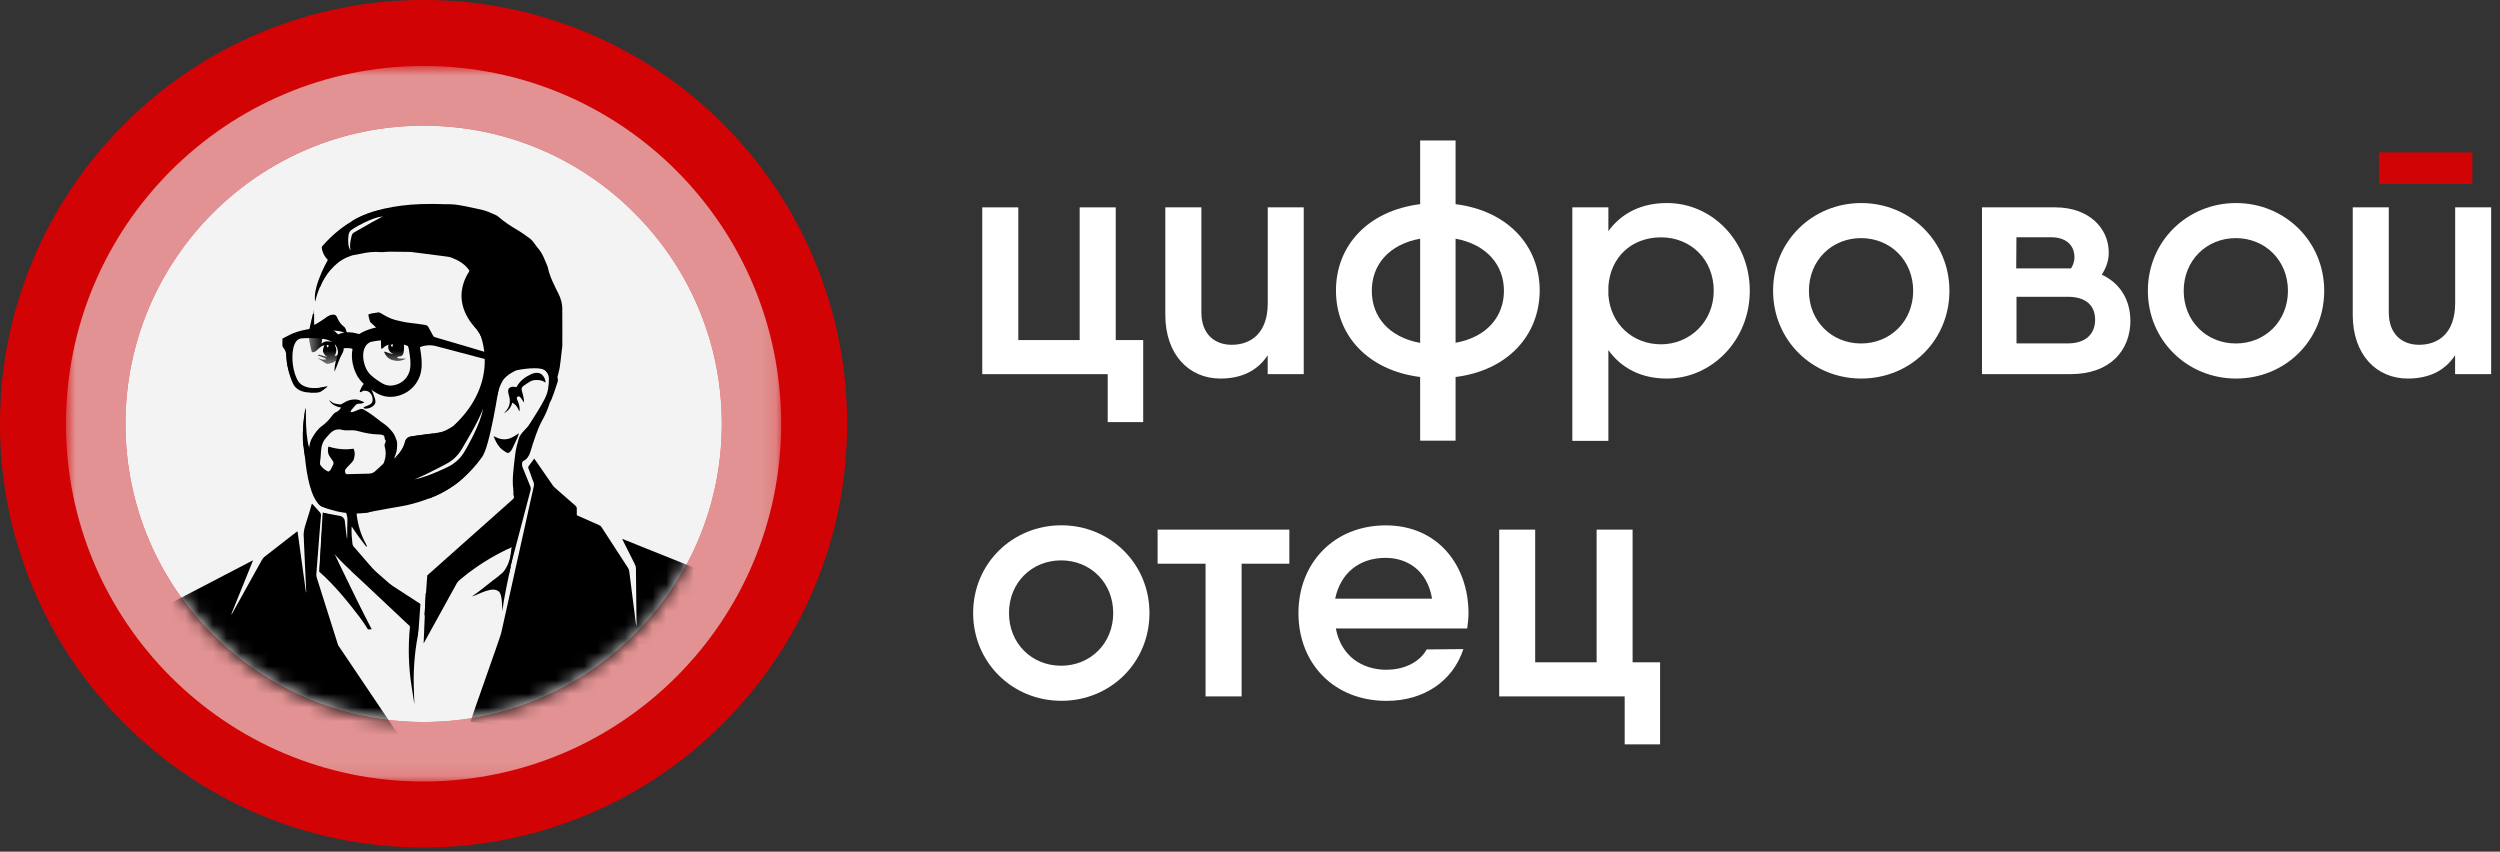 <?xml version="1.0" encoding="UTF-8"?> <svg xmlns="http://www.w3.org/2000/svg" width="182" height="62" viewBox="0 0 182 62" fill="none"><rect x="0" y="0" width="182" height="62" fill="#333333" stroke="none"/><g clip-path="url(#clip0_2022_104)"><path d="M83.225 24.757V30.729H80.642V27.239H71.508V15.096H74.132V24.757H78.6V15.096H81.225V24.757H83.225Z" fill="white"></path><path d="M94.912 15.096V27.239H92.288V25.861C91.513 27.046 90.312 27.558 88.838 27.558C86.574 27.558 84.836 25.831 84.836 22.923V15.096H87.46V22.741C87.46 24.316 88.413 25.101 89.669 25.101C91.047 25.101 92.293 24.275 92.293 22.067V15.096H94.917H94.912Z" fill="white"></path><path d="M105.966 27.446V32.081H103.387V27.446C99.578 26.965 97.258 24.412 97.258 21.155C97.258 17.897 99.563 15.344 103.387 14.863V10.228H105.966V14.863C109.775 15.344 112.09 17.897 112.09 21.155C112.075 24.412 109.77 26.965 105.966 27.446ZM103.387 24.964V17.376C101.123 17.791 99.867 19.265 99.867 21.17C99.867 23.075 101.123 24.549 103.387 24.964ZM109.487 21.17C109.487 19.28 108.215 17.791 105.966 17.376V24.954C108.215 24.554 109.487 23.064 109.487 21.175" fill="white"></path><path d="M127.384 21.17C127.384 24.757 124.638 27.558 121.341 27.558C119.451 27.558 118.017 26.783 117.09 25.486V32.097H114.466V15.096H117.09V16.824C118.017 15.552 119.451 14.782 121.341 14.782C124.638 14.767 127.384 17.558 127.384 21.17ZM124.76 21.17C124.76 18.906 123.103 17.279 120.925 17.279C118.747 17.279 117.227 18.754 117.09 20.856V21.489C117.242 23.571 118.843 25.066 120.925 25.066C123.007 25.066 124.76 23.424 124.76 21.175" fill="white"></path><path d="M129.081 21.17C129.081 17.553 131.953 14.782 135.499 14.782C139.045 14.782 141.918 17.558 141.918 21.17C141.918 24.782 139.076 27.558 135.499 27.558C131.923 27.558 129.081 24.756 129.081 21.17ZM139.279 21.17C139.279 18.961 137.622 17.335 135.484 17.335C133.346 17.335 131.69 18.961 131.69 21.17C131.69 23.379 133.346 25.005 135.484 25.005C137.622 25.005 139.279 23.379 139.279 21.17Z" fill="white"></path><path d="M155.094 23.333C155.094 25.471 153.66 27.239 150.717 27.239H144.289V15.096H149.628C152.029 15.096 153.518 16.57 153.518 18.394C153.518 18.971 153.326 19.514 153.007 19.995C154.359 20.618 155.089 21.859 155.089 23.333M146.786 19.539H150.773C150.925 19.291 151.021 19.027 151.021 18.738C151.021 17.786 150.317 17.264 149.324 17.274H146.796L146.781 19.539H146.786ZM152.526 23.277C152.526 22.214 151.821 21.606 150.54 21.606H146.801V25H150.54C151.811 25 152.526 24.336 152.526 23.272" fill="white"></path><path d="M156.365 21.17C156.365 17.553 159.238 14.782 162.784 14.782C166.33 14.782 169.202 17.558 169.202 21.17C169.202 24.782 166.36 27.558 162.784 27.558C159.207 27.558 156.365 24.756 156.365 21.17ZM166.563 21.17C166.563 18.961 164.906 17.335 162.769 17.335C160.631 17.335 158.974 18.961 158.974 21.17C158.974 23.379 160.631 25.005 162.769 25.005C164.906 25.005 166.563 23.379 166.563 21.17Z" fill="white"></path><path d="M181.355 15.096V27.239H178.731V25.861C177.956 27.046 176.755 27.558 175.281 27.558C173.017 27.558 171.279 25.831 171.279 22.923V15.096H173.903V22.741C173.903 24.316 174.855 25.101 176.112 25.101C177.49 25.101 178.736 24.275 178.736 22.067V15.096H181.36H181.355Z" fill="white"></path><path d="M70.845 44.63C70.845 41.013 73.717 38.242 77.263 38.242C80.809 38.242 83.681 41.018 83.681 44.63C83.681 48.242 80.84 51.018 77.263 51.018C73.687 51.018 70.845 48.216 70.845 44.63ZM81.042 44.63C81.042 42.421 79.386 40.795 77.248 40.795C75.11 40.795 73.454 42.421 73.454 44.63C73.454 46.838 75.11 48.465 77.248 48.465C79.386 48.465 81.042 46.838 81.042 44.63Z" fill="white"></path><path d="M93.864 41.038H90.389V50.698H87.765V41.038H84.274V38.556H90.389H93.864V41.038Z" fill="white"></path><path d="M100.986 48.753C102.324 48.753 103.413 48.12 103.859 47.279L106.533 47.254C105.774 49.584 103.661 51.023 100.946 51.023C97.08 51.023 94.527 48.277 94.527 44.635C94.527 40.992 97.106 38.247 100.89 38.247C104.674 38.247 106.908 41.159 106.908 44.665C106.908 45.025 106.853 45.425 106.812 45.754H97.248C97.633 47.74 99.112 48.763 100.986 48.763M104.254 43.581C103.909 41.509 102.43 40.612 100.875 40.612C98.899 40.612 97.577 41.772 97.202 43.581H104.254Z" fill="white"></path><path d="M120.854 48.216V54.189H118.276V50.698H109.142V38.556H111.761V48.216H116.234V38.556H118.853V48.216H120.854Z" fill="white"></path><path d="M179.987 11.094H173.184V13.384H179.987V11.094Z" fill="#D20304"></path><path d="M61.671 30.856C61.671 47.887 47.872 61.696 30.83 61.696C13.789 61.696 0 47.867 0 30.856C0 13.845 13.814 0 30.84 0C39.356 0 47.071 3.45 52.644 9.027C58.221 14.605 61.671 22.345 61.671 30.861" fill="#D20304"></path><mask id="mask0_2022_104" style="mask-type:luminance" maskUnits="userSpaceOnUse" x="4" y="4" width="53" height="53"><path d="M56.868 4.802H4.802V56.899H56.868V4.802Z" fill="white"></path></mask><g mask="url(#mask0_2022_104)"><path d="M56.868 30.856C56.868 45.237 45.207 56.894 30.83 56.894C16.454 56.894 4.802 45.233 4.802 30.856C4.802 16.479 16.464 4.802 30.84 4.802C38.029 4.802 44.543 7.715 49.249 12.432C53.956 17.153 56.868 23.652 56.868 30.856Z" fill="#E29292"></path></g><path d="M52.547 30.856C52.547 42.846 42.831 52.563 30.841 52.563C18.85 52.563 9.134 42.831 9.134 30.856C9.134 18.88 18.85 9.149 30.841 9.149C36.828 9.149 42.269 11.575 46.185 15.511C50.106 19.417 52.547 24.853 52.547 30.856Z" fill="#D20304"></path><path d="M52.547 30.856C52.547 42.846 42.831 52.563 30.841 52.563C18.85 52.563 9.134 42.831 9.134 30.856C9.134 18.88 18.85 9.149 30.841 9.149C36.828 9.149 42.269 11.575 46.185 15.511C50.106 19.417 52.547 24.853 52.547 30.856Z" fill="#F3F3F3"></path><mask id="mask1_2022_104" style="mask-type:luminance" maskUnits="userSpaceOnUse" x="9" y="9" width="44" height="44"><path d="M52.547 30.856C52.547 18.867 42.829 9.149 30.841 9.149C18.852 9.149 9.134 18.867 9.134 30.856C9.134 42.844 18.852 52.563 30.841 52.563C42.829 52.563 52.547 42.844 52.547 30.856Z" fill="white"></path></mask><g mask="url(#mask1_2022_104)"><path d="M25.932 26.276C25.988 26.595 26.124 26.899 26.266 27.188C26.393 27.436 26.53 27.69 26.737 27.872C26.98 28.085 27.295 28.191 27.604 28.287C27.913 28.379 28.232 28.465 28.551 28.424C28.789 28.394 29.017 28.297 29.24 28.201C29.351 28.151 29.463 28.105 29.559 28.029C29.66 27.958 29.741 27.862 29.817 27.766C29.969 27.588 30 27.396 30.081 27.178C30.172 26.935 30.212 26.712 30.202 26.454C30.187 26.074 30.253 25.658 30.238 25.278C30.233 25.076 30.223 24.868 30.182 24.67C30.157 24.544 30.111 24.417 30.03 24.321C29.934 24.204 29.792 24.139 29.645 24.093C29.427 24.027 29.199 24.002 28.971 23.992C28.171 23.956 27.36 24.083 26.636 24.422C26.469 24.503 26.302 24.599 26.18 24.741C26.079 24.863 26.064 24.964 26.043 25.111C26.018 25.304 25.937 25.481 25.917 25.673C25.891 25.871 25.896 26.079 25.932 26.276Z" fill="#F3F3F3"></path><path d="M24.625 25.086C24.559 24.853 24.301 24.741 24.073 24.655C23.794 24.549 23.526 24.432 23.247 24.326C23.009 24.235 22.766 24.149 22.512 24.139C22.264 24.128 22.021 24.189 21.788 24.27C21.555 24.346 21.322 24.453 21.165 24.635C21.003 24.817 20.937 25.066 20.892 25.304C20.876 25.395 20.866 25.486 20.856 25.582C21.109 26.428 21.292 27.294 21.489 28.161C21.509 28.181 21.53 28.201 21.555 28.216C21.722 28.333 21.95 28.303 22.153 28.323C22.285 28.338 22.411 28.369 22.543 28.379C22.898 28.404 23.252 28.257 23.602 28.313L23.733 28.181C23.804 27.999 23.89 27.821 23.987 27.654C24.088 27.391 24.22 27.137 24.372 26.894C24.407 26.788 24.498 26.677 24.498 26.565C24.498 26.231 24.584 25.998 24.691 25.684C24.747 25.521 24.666 25.258 24.62 25.091" fill="#F3F3F3"></path><path d="M40.942 22.528C40.937 22.122 40.836 21.732 40.648 21.363C40.339 20.744 40.015 20.137 39.878 19.448C39.878 19.433 39.868 19.417 39.863 19.407C39.66 18.921 39.493 18.419 39.128 18.024C39.052 17.943 38.997 17.847 38.931 17.756C38.819 17.599 38.703 17.452 38.546 17.34C38.272 17.148 38.004 16.945 37.715 16.773C37.218 16.479 36.727 16.17 36.291 15.785C36.236 15.735 36.165 15.689 36.099 15.659C35.739 15.496 35.385 15.334 34.995 15.253C34.615 15.177 34.235 15.081 33.855 15.01C33.531 14.949 33.201 14.889 32.877 14.873C32.502 14.853 32.127 14.878 31.753 14.893C31.489 14.904 31.226 14.919 30.967 14.939C30.567 14.97 30.162 15 29.762 15.04C29.341 15.086 28.926 15.147 28.505 15.197C28.232 15.233 27.953 15.248 27.68 15.299C27.234 15.38 26.813 15.542 26.413 15.77C26.124 15.932 25.836 16.094 25.552 16.256C25.253 16.428 24.939 16.575 24.686 16.819C24.534 16.971 24.397 17.133 24.235 17.274C24.037 17.447 23.911 17.675 23.774 17.887C23.733 17.953 23.713 18.044 23.708 18.12C23.693 18.323 23.718 18.516 23.789 18.708C23.84 18.855 23.911 18.982 24.037 19.058C23.916 19.346 23.804 19.63 23.673 19.909C23.566 20.137 23.44 20.354 23.323 20.577C23.298 20.623 23.277 20.674 23.267 20.724C23.257 20.76 23.247 20.795 23.242 20.831C23.262 20.851 23.282 20.871 23.303 20.891C23.343 20.78 23.384 20.674 23.434 20.567C23.622 20.172 23.87 19.807 24.179 19.493C24.336 19.331 24.488 19.169 24.65 19.017C24.716 18.956 24.797 18.906 24.873 18.86C25.127 18.723 25.4 18.637 25.684 18.581C25.876 18.541 26.069 18.521 26.256 18.475C26.737 18.364 27.224 18.308 27.72 18.354C27.766 18.354 27.806 18.354 27.852 18.354C28.029 18.343 28.212 18.323 28.389 18.323C28.835 18.323 29.285 18.333 29.731 18.338C29.802 18.338 29.878 18.338 29.949 18.348C30.435 18.409 30.922 18.47 31.408 18.531C31.778 18.576 32.148 18.627 32.517 18.678C32.634 18.693 32.751 18.708 32.857 18.749C33.389 18.956 33.875 19.235 34.179 19.716C34.057 20.127 33.926 20.517 33.819 20.917C33.743 21.221 33.662 21.53 33.764 21.849C33.769 21.869 33.764 21.899 33.764 21.92C33.789 22.442 33.941 22.913 34.285 23.313C34.316 23.343 34.336 23.384 34.361 23.419C34.579 23.769 34.797 24.123 35.02 24.468C35.111 24.61 35.202 24.757 35.309 24.888C35.476 25.086 35.562 25.324 35.638 25.562C35.653 25.608 35.653 25.663 35.658 25.724C35.587 25.704 35.542 25.694 35.496 25.679C34.995 25.527 34.493 25.375 33.986 25.228C33.212 25 32.441 24.772 31.666 24.549C31.585 24.524 31.55 24.483 31.514 24.412C31.413 24.22 31.312 24.027 31.2 23.835C31.15 23.748 31.079 23.672 30.967 23.657C30.608 23.607 30.248 23.546 29.883 23.51C29.503 23.47 29.134 23.384 28.769 23.293C28.384 23.191 28.044 22.989 27.705 22.791C27.644 22.756 27.588 22.735 27.517 22.745C27.371 22.776 27.219 22.786 27.072 22.816C26.991 22.832 26.915 22.862 26.818 22.887C26.869 23.065 26.92 23.227 26.97 23.389C26.97 23.404 26.996 23.414 27.011 23.429C27.173 23.576 27.33 23.728 27.487 23.88C27.533 23.926 27.573 23.977 27.624 24.032C27.421 24.078 27.244 24.164 27.041 24.159C26.976 24.159 26.91 24.194 26.849 24.215C26.793 24.235 26.742 24.27 26.687 24.285C26.545 24.326 26.423 24.392 26.322 24.493C26.251 24.564 26.175 24.584 26.084 24.574C25.977 24.564 25.866 24.559 25.77 24.524C25.593 24.458 25.415 24.468 25.238 24.498C25.096 24.524 24.954 24.554 24.807 24.584C24.671 24.346 24.443 24.204 24.255 24.017C24.443 24.032 24.63 24.047 24.807 24.088C24.969 24.123 25.137 24.174 25.268 24.301C25.243 24.179 25.203 24.068 25.167 23.956C25.137 23.875 25.086 23.819 25.02 23.764C24.843 23.637 24.716 23.465 24.62 23.272C24.59 23.206 24.549 23.146 24.524 23.075C24.468 22.943 24.367 22.892 24.235 22.908C24.164 22.913 24.088 22.923 24.022 22.948C23.895 22.999 23.789 23.075 23.678 23.161C23.455 23.323 23.212 23.46 22.979 23.607C22.948 23.627 22.908 23.627 22.867 23.637V22.842C22.837 22.852 22.806 22.862 22.776 22.872C22.695 23.237 22.614 23.591 22.533 23.946C22.335 23.987 22.133 24.022 21.93 24.073C21.712 24.134 21.489 24.194 21.282 24.285C21.038 24.397 20.8 24.529 20.562 24.65C20.562 24.762 20.557 24.873 20.557 24.98C20.557 25.015 20.557 25.182 20.562 25.207C20.562 25.207 20.562 25.207 20.562 25.212C20.603 25.263 20.633 25.319 20.669 25.37C20.709 25.435 20.75 25.491 20.775 25.562C20.81 25.674 20.866 25.805 20.876 25.932C20.886 26.018 20.886 26.114 20.886 26.205C20.886 26.216 20.886 26.226 20.886 26.236C20.907 26.474 20.942 26.707 21.023 26.935C21.084 27.097 21.13 27.269 21.195 27.431C21.282 27.654 21.383 27.867 21.479 28.085C21.515 28.161 21.57 28.201 21.651 28.227C21.889 28.298 22.128 28.369 22.361 28.445C22.584 28.515 22.806 28.531 23.034 28.526C23.206 28.526 23.358 28.48 23.495 28.374C23.591 28.298 23.693 28.237 23.794 28.166C23.814 28.151 23.83 28.13 23.845 28.115L23.825 28.095C23.769 28.13 23.718 28.176 23.663 28.206C23.607 28.237 23.551 28.277 23.495 28.288C23.217 28.333 22.938 28.379 22.659 28.404C22.421 28.424 22.193 28.369 21.991 28.237C21.783 28.105 21.601 27.948 21.52 27.7C21.428 27.436 21.292 27.188 21.241 26.92C21.109 26.205 21.069 25.491 21.307 24.787C21.363 24.615 21.454 24.498 21.611 24.422C21.788 24.336 21.976 24.285 22.173 24.291C22.35 24.291 22.533 24.311 22.71 24.311C23.095 24.321 23.465 24.387 23.82 24.534C23.951 24.589 24.083 24.66 24.189 24.757C24.296 24.853 24.372 24.985 24.453 25.106C24.605 25.339 24.645 25.587 24.569 25.856C24.473 26.2 24.361 26.545 24.351 26.91C24.351 26.96 24.351 27.016 24.351 27.067C24.483 26.773 24.584 26.484 24.696 26.195C24.752 26.053 24.823 25.912 24.898 25.775C24.974 25.638 25.03 25.501 25.02 25.344C25.02 25.263 25.01 25.182 25.005 25.086C25.279 25.081 25.547 24.959 25.81 25.152C25.744 25.375 25.785 25.593 25.81 25.805C25.831 25.957 25.856 26.114 25.896 26.261C25.952 26.494 26.033 26.717 26.114 26.94C26.236 27.269 26.373 27.578 26.611 27.842C26.378 27.989 26.307 28.237 26.195 28.46C26.185 28.485 26.2 28.52 26.206 28.551C26.236 28.546 26.271 28.546 26.297 28.531C26.363 28.505 26.428 28.45 26.494 28.445C26.682 28.434 26.849 28.48 26.97 28.637C27.067 28.759 27.117 28.9 27.128 29.052C27.143 29.23 27.077 29.372 26.92 29.453C26.798 29.518 26.661 29.569 26.535 29.62C26.494 29.635 26.459 29.655 26.474 29.701C26.484 29.721 26.525 29.746 26.55 29.746C26.773 29.762 26.97 29.706 27.148 29.569C27.32 29.437 27.371 29.27 27.31 29.068C27.229 28.804 27.138 28.541 27.006 28.298C26.991 28.272 26.986 28.242 26.965 28.191C27.011 28.216 27.036 28.222 27.052 28.237C27.178 28.343 27.33 28.399 27.487 28.439C27.7 28.49 27.913 28.531 28.131 28.571C28.181 28.581 28.237 28.571 28.288 28.556C28.536 28.48 28.779 28.399 29.022 28.323C29.225 28.262 29.402 28.151 29.569 28.024C29.665 27.953 29.747 27.857 29.812 27.756C29.929 27.573 30.03 27.381 30.086 27.168C30.218 26.656 30.329 26.15 30.359 25.623C30.359 25.577 30.364 25.521 30.39 25.481C30.537 25.218 30.739 25.015 31.038 24.934C31.084 24.919 31.145 24.924 31.195 24.934C31.342 24.969 31.484 25.015 31.631 25.05C32.097 25.162 32.573 25.253 33.034 25.38C33.885 25.613 34.736 25.866 35.582 26.109C35.602 26.114 35.628 26.129 35.653 26.14C35.653 26.205 35.643 26.266 35.638 26.327C35.628 26.459 35.613 26.59 35.602 26.717C35.582 26.985 35.511 27.239 35.395 27.487C35.238 27.821 35.076 28.156 34.929 28.49C34.67 29.078 34.412 29.665 34.068 30.212C33.981 30.344 33.88 30.461 33.759 30.557C33.526 30.744 33.282 30.932 33.07 31.145C32.928 31.291 32.781 31.372 32.578 31.403C31.991 31.494 31.403 31.57 30.815 31.641C30.501 31.677 30.192 31.727 29.878 31.793C29.665 31.834 29.524 31.975 29.473 32.193C29.361 32.629 29.123 32.989 28.825 33.318C28.794 33.348 28.764 33.379 28.713 33.348C28.713 33.333 28.703 33.323 28.708 33.318C28.708 33.297 28.718 33.282 28.728 33.262C28.88 32.963 28.916 32.639 28.911 32.31C28.911 32.234 28.905 32.153 28.88 32.082C28.809 31.874 28.733 31.666 28.602 31.489C28.399 31.226 28.166 30.993 27.887 30.805C27.842 30.775 27.796 30.744 27.756 30.714C27.528 30.542 27.305 30.359 27.072 30.192C26.884 30.055 26.682 29.939 26.484 29.817C26.393 29.762 26.297 29.756 26.206 29.787C26.089 29.827 25.977 29.873 25.866 29.924C25.76 29.969 25.658 30.025 25.517 29.99C25.542 29.934 25.552 29.883 25.582 29.843C25.674 29.731 25.77 29.62 25.866 29.513C25.942 29.427 26.028 29.387 26.15 29.387C26.276 29.387 26.408 29.377 26.525 29.28C26.428 29.24 26.337 29.204 26.251 29.169C26.19 29.144 26.124 29.113 26.059 29.103C25.643 29.027 25.273 29.154 24.929 29.382C24.878 29.417 24.833 29.448 24.772 29.442C24.508 29.417 24.174 29.387 23.992 29.113C24.007 29.215 24.007 29.215 24.042 29.26C24.23 29.488 24.539 29.64 24.838 29.665C24.736 29.822 24.63 29.934 24.503 29.985C24.372 30.04 24.275 30.126 24.194 30.243C23.977 30.542 23.723 30.81 23.419 31.028C23.12 31.246 22.918 31.555 22.73 31.869C22.619 32.056 22.553 32.259 22.528 32.472C22.528 32.512 22.512 32.548 22.502 32.588C22.447 32.528 22.411 32.462 22.386 32.396C22.295 32.168 22.254 31.925 22.244 31.681C22.229 31.276 22.234 30.866 22.234 30.456C22.234 30.212 22.244 29.969 22.249 29.726C22.224 29.787 22.209 29.848 22.198 29.909C22.183 30.025 22.183 30.142 22.163 30.258C22.087 30.79 22.036 31.322 22.047 31.854C22.047 32.122 22.052 32.391 22.148 32.644C22.158 32.669 22.163 32.7 22.168 32.73C22.244 33.237 22.32 33.748 22.406 34.255C22.467 34.635 22.528 35.015 22.654 35.38C22.685 35.471 22.715 35.567 22.73 35.658C22.801 36.038 22.984 36.367 23.191 36.687C23.217 36.727 23.252 36.773 23.293 36.793C23.48 36.874 23.647 36.99 23.86 37.016C24.002 37.031 24.139 37.056 24.275 37.077C24.387 37.092 24.498 37.087 24.61 37.112C24.792 37.148 24.974 37.203 25.177 37.254C25.228 37.431 25.304 37.629 25.294 37.852C25.273 38.262 25.278 38.677 25.278 39.093C25.278 39.123 25.279 39.154 25.273 39.184L25.243 39.194C25.177 39.103 25.096 39.017 25.04 38.92C24.757 38.429 24.458 38.186 24.179 37.684C24.108 37.558 24.027 37.482 23.89 37.446C23.764 37.411 23.637 37.36 23.5 37.315C23.49 37.38 23.485 37.431 23.48 37.477C23.465 37.71 23.47 37.695 23.455 37.928C23.389 39.067 23.323 40.207 23.257 41.352C23.257 41.438 23.257 41.509 23.318 41.58C23.642 41.98 24.083 42.092 24.402 42.492C24.448 42.163 24.509 42.406 24.747 42.233C24.741 42.208 24.721 41.98 24.711 41.955C24.514 41.438 24.316 40.922 24.118 40.4C24.103 40.364 24.098 40.329 24.083 40.283C24.341 40.293 24.584 40.303 24.828 40.319C24.863 40.319 24.904 40.354 24.929 40.385C25.035 40.511 25.131 40.648 25.233 40.775C25.273 40.825 25.324 40.876 25.375 40.916C26.763 41.879 28.146 42.836 29.534 43.799C29.828 44.002 30.121 44.209 30.42 44.417C30.42 44.457 30.415 44.488 30.405 44.523C30.309 44.928 30.207 45.334 30.111 45.744H30.283C30.304 45.663 30.324 45.587 30.344 45.506C30.359 45.45 30.38 45.395 30.405 45.344C30.461 45.212 30.517 45.086 30.572 44.954C30.684 44.685 30.79 44.412 30.901 44.143C30.927 44.088 30.962 44.032 31.003 43.986C31.195 43.753 31.388 43.52 31.585 43.292C31.818 43.024 32.036 42.745 32.284 42.492C32.735 42.031 33.206 41.585 33.667 41.134C34.341 40.476 35.015 39.817 35.694 39.159C35.755 39.098 35.831 39.047 35.907 39.012C36.378 38.784 36.854 38.561 37.33 38.333C37.365 38.318 37.401 38.303 37.452 38.282C37.294 39.483 37.137 40.668 36.98 41.849C36.986 41.849 36.996 41.849 37.001 41.849C37.016 41.803 37.031 41.757 37.041 41.712C37.568 39.701 38.1 37.69 38.627 35.678C38.652 35.587 38.647 35.511 38.612 35.425C38.424 34.964 38.247 34.503 38.054 34.047C37.999 33.921 37.994 33.794 38.019 33.662C38.029 33.612 38.044 33.586 38.09 33.566C38.373 33.429 38.52 33.191 38.612 32.897C38.738 32.482 38.86 32.072 39.012 31.666C39.138 31.322 39.265 30.977 39.447 30.653C39.681 30.238 39.878 29.802 40.015 29.346C40.025 29.321 40.04 29.296 40.05 29.27C40.081 29.215 40.111 29.164 40.136 29.103C40.202 28.941 40.263 28.779 40.324 28.612C40.415 28.348 40.506 28.09 40.587 27.826C40.618 27.725 40.638 27.619 40.587 27.512C40.572 27.482 40.587 27.426 40.597 27.386C40.648 27.158 40.724 26.935 40.754 26.707C40.815 26.302 40.851 25.896 40.901 25.491C40.911 25.385 40.937 25.278 40.937 25.172C40.937 24.285 40.947 23.404 40.932 22.517M30.03 26.955C29.99 27.072 29.944 27.193 29.904 27.31C29.777 27.664 29.513 27.902 29.22 28.1C29.007 28.242 28.748 28.318 28.49 28.328C28.217 28.338 27.933 28.338 27.664 28.293C27.406 28.247 27.148 28.151 26.976 27.923C26.879 27.801 26.788 27.674 26.687 27.558C26.383 27.229 26.251 26.818 26.17 26.393C26.14 26.216 26.14 26.028 26.13 25.841C26.124 25.734 26.119 25.628 26.124 25.521C26.124 25.243 26.241 25.005 26.418 24.792C26.469 24.731 26.54 24.681 26.616 24.65C27.006 24.483 27.406 24.356 27.837 24.326C28.06 24.311 28.282 24.301 28.505 24.291C28.505 24.291 28.505 24.296 28.505 24.301C28.647 24.301 28.789 24.301 28.926 24.301C28.987 24.301 29.052 24.316 29.108 24.341C29.372 24.483 29.625 24.635 29.838 24.843C29.883 24.883 29.924 24.939 29.939 25C30.02 25.268 30.116 25.537 30.137 25.82C30.167 26.205 30.167 26.585 30.035 26.955M30.952 24.326C30.917 24.316 30.886 24.306 30.851 24.296C30.851 24.291 30.851 24.285 30.856 24.28C30.891 24.291 30.927 24.301 30.957 24.306C30.957 24.316 30.962 24.321 30.962 24.321L30.952 24.326ZM25.37 34.518C25.294 34.518 25.197 34.554 25.152 34.447C25.106 34.346 25.096 34.235 25.167 34.144C25.238 34.047 25.329 33.961 25.41 33.875C25.512 33.758 25.638 33.657 25.714 33.526C25.78 33.419 25.795 33.277 25.815 33.151C25.841 32.989 25.81 32.831 25.739 32.664C25.127 32.755 24.519 32.705 23.931 32.512C23.911 32.538 23.89 32.553 23.89 32.568C23.86 32.781 23.855 32.994 23.977 33.186C24.058 33.313 24.144 33.434 24.23 33.561C24.291 33.642 24.296 33.733 24.255 33.824C24.204 33.941 24.144 34.052 24.088 34.164C24.073 34.194 24.052 34.219 24.027 34.245C23.941 34.341 23.921 34.346 23.804 34.285C23.617 34.189 23.46 34.047 23.338 33.875C23.293 33.809 23.293 33.743 23.298 33.667C23.328 33.384 23.364 33.1 23.374 32.811C23.394 32.436 23.516 32.112 23.769 31.834C23.855 31.742 23.936 31.646 24.027 31.555C24.275 31.297 24.564 31.2 24.924 31.297C25.081 31.337 25.253 31.337 25.415 31.327C25.658 31.312 25.891 31.327 26.119 31.398C26.489 31.504 27.077 31.621 27.457 31.621C28.217 31.631 27.887 31.864 28.06 32.041C28.146 32.127 27.958 32.335 27.994 32.457C28.11 32.857 28.11 33.252 27.958 33.642C27.943 33.688 27.923 33.738 27.892 33.769C27.69 33.961 27.487 34.159 27.269 34.341C27.143 34.447 26.981 34.478 26.818 34.483C26.332 34.498 25.846 34.508 25.36 34.518M39.959 28.328C39.944 28.546 39.868 28.748 39.751 28.931C39.422 29.432 39.184 29.985 38.9 30.511C38.845 30.618 38.779 30.719 38.682 30.795C38.586 30.876 38.495 30.967 38.414 31.064C38.247 31.271 38.034 31.438 37.892 31.671C37.852 31.742 37.801 31.813 37.781 31.889C37.674 32.259 37.563 32.624 37.517 33.009C37.462 33.475 37.396 33.946 37.36 34.412C37.33 34.807 37.31 35.207 37.365 35.608C37.381 35.719 37.376 35.83 37.376 35.942C37.376 35.982 37.37 36.028 37.386 36.058C37.452 36.17 37.406 36.276 37.365 36.377C37.269 36.611 37.173 36.844 37.062 37.072C36.92 37.36 36.707 37.608 36.499 37.852C36.464 37.897 36.408 37.928 36.362 37.958C35.729 38.394 35.096 38.829 34.468 39.265C34.412 39.306 34.356 39.346 34.311 39.397C33.657 40.101 32.999 40.81 32.345 41.514C32.264 41.6 32.193 41.691 32.133 41.788C31.666 42.492 31.205 43.201 30.739 43.91C30.719 43.941 30.704 43.966 30.679 44.002C30.643 43.981 30.608 43.966 30.577 43.946C29.671 43.358 28.764 42.776 27.862 42.188C27.811 42.153 27.761 42.112 27.72 42.066C27.538 41.864 27.36 41.656 27.183 41.448C26.702 40.891 26.226 40.339 25.744 39.787C25.689 39.726 25.669 39.665 25.658 39.579C25.623 39.224 25.582 38.875 25.593 38.515C25.593 38.465 25.598 38.409 25.603 38.328C25.785 38.596 25.947 38.844 26.124 39.088C26.297 39.326 26.484 39.559 26.682 39.822C26.692 39.761 26.707 39.731 26.697 39.711C26.682 39.67 26.661 39.63 26.636 39.594C26.271 38.931 26.053 38.216 25.967 37.467C25.962 37.421 25.967 37.37 25.967 37.31C26.079 37.315 26.18 37.325 26.287 37.33C26.398 37.33 26.509 37.34 26.621 37.325C27.239 37.213 27.852 37.097 28.47 36.985C28.84 36.919 29.209 36.869 29.574 36.788C30.826 36.509 32.046 36.033 33.105 35.298C33.86 34.777 34.311 34.189 34.807 33.429C34.995 33.151 35.076 32.842 35.177 32.533C35.329 32.062 35.476 31.59 35.633 31.119C35.709 30.891 35.81 30.663 35.871 30.43C35.927 30.223 35.957 30.005 35.993 29.792C36.058 29.402 36.124 29.017 36.18 28.627C36.195 28.515 36.18 28.394 36.165 28.282C36.155 28.216 36.19 28.181 36.215 28.14C36.433 27.801 36.656 27.462 36.874 27.122C36.94 27.016 37.006 26.904 37.066 26.798C37.148 26.656 37.229 26.621 37.391 26.661C37.497 26.692 37.603 26.722 37.72 26.753C37.745 26.732 37.771 26.707 37.796 26.682C37.806 26.682 37.816 26.687 37.821 26.692C37.907 26.834 37.953 26.854 38.12 26.823C38.145 26.823 38.166 26.813 38.191 26.813C38.394 26.793 38.586 26.687 38.804 26.727C39.002 26.763 39.209 26.768 39.412 26.783C39.442 26.783 39.483 26.793 39.508 26.813C39.761 27.006 39.959 27.229 39.959 27.573C39.959 27.826 39.954 28.08 39.934 28.328" fill="black"></path><path d="M34.25 52.563C34.331 52.198 36.418 46.408 36.489 46.078C36.955 43.986 37.416 41.894 37.882 39.802C38.211 38.328 38.535 36.854 38.865 35.374C38.885 35.278 38.88 35.187 38.839 35.096C38.672 34.706 38.642 34.513 38.48 34.128C38.444 34.047 38.444 33.986 38.5 33.916C38.632 33.748 38.753 33.576 38.89 33.389C38.93 33.444 38.961 33.485 38.991 33.525C39.452 34.194 39.782 34.665 40.242 35.334C40.288 35.4 40.339 35.456 40.394 35.506C40.891 35.942 41.387 36.377 41.889 36.813C41.96 36.874 41.995 36.94 41.99 37.036C41.985 37.193 41.99 37.345 41.99 37.507C42.046 37.532 42.092 37.558 42.142 37.578C42.633 37.796 43.13 38.014 43.621 38.232C43.697 38.262 43.748 38.307 43.794 38.379C44.437 39.371 45.08 40.359 45.724 41.352C45.774 41.428 45.8 41.509 45.81 41.595C45.967 42.852 46.129 44.103 46.286 45.354C46.296 45.425 46.311 45.496 46.337 45.567C46.337 45.471 46.337 45.374 46.337 45.278C46.321 43.986 46.306 42.689 46.296 41.398C46.296 41.276 46.266 41.17 46.21 41.063C45.926 40.501 45.643 39.934 45.359 39.366C45.344 39.331 45.328 39.295 45.298 39.23C48.044 40.334 50.764 41.423 53.479 42.512C53.667 44.123 53.849 45.729 54.037 47.35C53.986 47.35 53.94 47.35 53.895 47.35C53.363 47.315 52.826 47.279 52.294 47.249C51.782 47.213 51.276 47.183 50.764 47.147C50.085 47.102 49.407 47.056 48.728 47.016C48.211 46.98 47.699 46.95 47.183 46.914C46.995 46.904 46.803 46.889 46.615 46.879C46.58 46.879 46.539 46.879 46.478 46.879C46.509 47.112 46.534 47.335 46.565 47.583C45.511 47.502 45.567 51.099 44.518 51.013C43.469 50.926 42.796 51.965 41.737 51.879C41.712 51.96 37.963 57.532 38.92 53.064C37.618 52.993 35.562 52.629 34.245 52.558" fill="black"></path><path d="M9.508 47.031C9.625 46.803 9.726 46.605 9.828 46.408C10.071 45.932 10.319 45.455 10.557 44.979C10.603 44.893 10.658 44.832 10.745 44.787C12.001 44.133 13.252 43.48 14.508 42.826C15.749 42.178 16.991 41.535 18.232 40.886C18.282 40.861 18.333 40.835 18.424 40.79C17.887 42.117 17.366 43.414 16.839 44.711C16.844 44.711 16.854 44.716 16.859 44.721C16.879 44.691 16.899 44.66 16.92 44.63C17.634 43.348 18.348 42.066 19.058 40.78C19.118 40.673 19.189 40.582 19.291 40.506C20.05 39.919 20.805 39.331 21.56 38.743C21.585 38.723 21.616 38.708 21.661 38.677C21.869 40.172 22.072 41.646 22.274 43.12C22.279 43.12 22.284 43.12 22.294 43.12C22.294 43.095 22.3 43.075 22.294 43.049C22.259 42.345 22.229 41.641 22.193 40.937C22.168 40.4 22.142 39.858 22.122 39.321C22.122 39.285 22.122 39.25 22.122 39.219C22.077 38.905 22.122 38.606 22.208 38.303C22.381 37.71 22.517 37.36 22.674 36.763C22.68 36.732 22.69 36.707 22.705 36.666C22.735 36.692 22.761 36.707 22.781 36.732C22.953 36.925 23.12 37.117 23.297 37.31C23.353 37.37 23.373 37.436 23.369 37.517C23.323 38.069 23.293 38.373 23.252 38.926C23.206 39.493 23.161 40.06 23.12 40.628C23.09 41.018 23.059 41.413 23.029 41.808C23.029 41.884 23.029 41.965 23.054 42.036C23.571 43.682 24.098 45.324 24.615 46.97C24.635 47.036 36.276 64.123 31.631 57.77C31.144 57.735 27.365 53.93 26.874 53.895C26.884 53.971 22.072 56.94 22.082 57.031C19.523 56.94 16.55 52.659 13.976 52.568C14.159 52.239 11.884 49.087 12.072 48.753C9.853 49.077 11.717 46.712 9.503 47.041" fill="black"></path><path d="M38.12 29.27C38.059 29.179 37.998 29.083 37.937 28.992C37.912 28.956 37.882 28.926 37.851 28.895C37.801 28.85 37.725 28.845 37.679 28.88C37.628 28.921 37.613 28.977 37.633 29.037C37.674 29.144 37.715 29.245 37.75 29.351C37.806 29.514 37.841 29.681 37.826 29.853C37.826 29.873 37.826 29.893 37.816 29.909C37.816 29.914 37.806 29.919 37.791 29.934C37.699 29.671 37.557 29.448 37.289 29.316C37.213 29.655 37.016 29.883 36.747 30.055C36.737 30.05 36.732 30.04 36.722 30.035C36.747 30.01 36.772 29.99 36.793 29.964C37.112 29.625 37.188 29.235 37.051 28.794C37.026 28.708 37 28.617 36.995 28.526C36.97 28.298 37.107 28.156 37.34 28.156C37.421 28.156 37.502 28.171 37.588 28.181C37.598 28.166 37.613 28.156 37.623 28.141C37.856 27.725 38.216 27.452 38.636 27.254C38.783 27.188 38.935 27.138 39.097 27.143C39.153 27.143 39.214 27.153 39.27 27.168C39.518 27.249 39.726 27.573 39.711 27.857C39.508 27.695 39.28 27.659 39.037 27.665C38.88 27.665 38.723 27.695 38.591 27.776C38.424 27.877 38.262 27.984 38.105 28.095C37.988 28.176 37.943 28.293 37.988 28.439C38.039 28.622 38.089 28.804 38.125 28.992C38.145 29.083 38.145 29.179 38.155 29.275C38.145 29.275 38.135 29.275 38.125 29.28" fill="black"></path><path d="M37.786 31.535C37.74 31.666 37.705 31.788 37.654 31.904C37.532 32.168 37.406 32.431 37.279 32.695C37.249 32.761 37.198 32.816 37.152 32.872C37.051 32.983 36.965 33.009 36.843 32.928C36.686 32.826 36.524 32.72 36.398 32.583C36.18 32.345 36.048 32.051 35.932 31.747C36.058 31.803 36.17 31.869 36.291 31.91C36.656 32.036 37.011 31.996 37.345 31.808C37.492 31.727 37.634 31.631 37.791 31.535" fill="black"></path><path d="M20.82 25.562C20.82 26.297 20.967 27.031 21.236 27.71C21.302 27.872 21.372 28.029 21.484 28.161C21.656 28.363 21.915 28.48 22.173 28.536C22.436 28.586 22.705 28.581 22.968 28.566C23.014 28.566 23.059 28.566 23.105 28.551C23.181 28.531 23.247 28.49 23.318 28.455C23.454 28.389 23.627 28.333 23.682 28.186C23.242 28.328 22.755 28.343 22.305 28.237C22.148 28.201 21.995 28.146 21.859 28.059C21.514 27.831 21.347 27.416 21.205 27.031" fill="black"></path><path d="M23.677 28.277C23.606 28.328 23.535 28.379 23.465 28.434C23.419 28.47 23.373 28.5 23.323 28.526C23.237 28.566 23.145 28.571 23.049 28.576C22.912 28.581 22.781 28.581 22.644 28.576C22.588 28.576 22.512 28.551 22.512 28.495C22.512 28.46 22.548 28.429 22.583 28.414C22.771 28.313 22.983 28.282 23.191 28.252C23.378 28.227 23.627 28.125 23.804 28.14C23.784 28.201 23.728 28.247 23.672 28.282" fill="black"></path><path d="M24.037 18.627C24.037 18.627 22.725 20.755 22.943 21.98C22.943 21.98 23.45 19.215 25.678 18.586" fill="black"></path><path d="M24.032 19.063C24.032 19.063 23.45 18.657 23.424 17.974C23.424 17.974 25.177 15.704 27.887 15.263" fill="black"></path><path d="M34.371 19.483C34.371 19.483 32.411 21.59 34.736 24.017C34.736 24.017 35.952 25.653 35.769 26.646L37.603 22.756L36.337 20.02" fill="black"></path><path d="M31.646 31.555C31.646 31.555 33.556 31.509 34.934 28.51V31.2L31.904 33.596" fill="black"></path><path d="M22.087 31.048C22.087 31.048 22.052 36.393 23.546 36.92L22.087 31.048Z" fill="black"></path><path d="M23.303 36.808C23.303 36.808 25.081 37.73 27.122 37.239L23.303 36.808Z" fill="black"></path><path d="M36.352 27.953C36.352 27.953 35.653 32.685 35.06 33.313C35.06 33.313 33.637 35.481 31.175 36.312" fill="black"></path><path d="M28.53 33.49C28.53 33.49 29.331 32.943 29.513 32.122C29.554 31.935 29.721 31.793 29.913 31.768L31.56 31.56" fill="black"></path><path d="M22.269 29.625C22.269 29.625 22.193 32.32 22.649 32.882L22.193 33.176C22.193 33.176 21.823 31.535 22.274 29.625" fill="black"></path><path d="M34.934 24.306C34.934 24.306 36.509 27.72 33.049 30.972L33.84 31.403L36.352 26.545L36.494 24.301H34.929L34.934 24.306Z" fill="black"></path><path d="M23.779 28.161C23.364 28.308 22.928 28.445 22.457 28.414C22.224 28.394 21.991 28.333 21.778 28.206C21.672 28.146 21.575 28.059 21.494 27.963C21.454 27.913 21.418 27.862 21.388 27.811C21.358 27.761 21.327 27.71 21.302 27.659C21.079 27.244 20.968 26.788 20.912 26.332C20.886 26.104 20.881 25.871 20.902 25.633C20.922 25.4 20.962 25.162 21.054 24.929C21.145 24.701 21.307 24.458 21.565 24.326C21.692 24.26 21.839 24.235 21.965 24.225C22.077 24.225 22.193 24.215 22.305 24.22C22.533 24.22 22.756 24.235 22.984 24.255C23.212 24.28 23.429 24.306 23.663 24.361C23.89 24.417 24.118 24.508 24.316 24.655C24.514 24.802 24.671 25.01 24.741 25.243C24.812 25.481 24.792 25.724 24.731 25.942C24.671 26.165 24.579 26.363 24.483 26.565C24.534 26.352 24.595 26.135 24.615 25.922C24.64 25.709 24.625 25.496 24.544 25.314C24.387 24.939 23.992 24.752 23.592 24.681C23.176 24.625 22.735 24.6 22.31 24.615C22.203 24.615 22.097 24.62 21.986 24.63C21.895 24.635 21.819 24.655 21.748 24.691C21.611 24.762 21.504 24.909 21.433 25.086C21.292 25.446 21.271 25.881 21.297 26.297C21.327 26.717 21.418 27.138 21.585 27.517C21.626 27.609 21.677 27.71 21.727 27.781C21.783 27.857 21.849 27.923 21.925 27.984C22.082 28.1 22.279 28.176 22.482 28.217C22.898 28.298 23.338 28.222 23.779 28.166" fill="black"></path><path d="M26.626 24.61C26.762 24.519 26.924 24.483 27.087 24.453C27.867 24.306 28.784 24.301 29.554 24.514C30.121 24.671 30.172 25.339 30.243 25.841C30.308 26.292 30.329 26.808 30.177 27.239C29.944 27.887 29.397 28.338 28.718 28.455C28.277 28.531 27.902 28.439 27.527 28.206C27.183 27.989 26.773 27.71 26.519 27.391C26.337 27.158 26.21 26.879 26.129 26.59C25.972 26.033 25.967 25.354 26.342 24.878C26.423 24.772 26.519 24.686 26.631 24.61H26.626Z" stroke="black" stroke-width="0.82" stroke-miterlimit="10"></path><path d="M26.14 24.822C26.656 24.412 27.33 24.245 27.983 24.144" stroke="black" stroke-width="0.82" stroke-miterlimit="10"></path><path d="M26.306 24.797C26.048 24.726 25.683 24.6 25.42 24.6C25.187 24.6 24.939 24.615 24.741 24.747" stroke="black" stroke-width="0.82" stroke-miterlimit="10"></path><path d="M24.852 24.954C25.02 24.934 25.192 24.929 25.359 24.934C25.486 24.934 25.612 24.949 25.729 24.99C25.83 25.025 25.916 25.086 26.008 25.142" stroke="black" stroke-width="0.82" stroke-miterlimit="10"></path><path d="M30.527 25.289C30.907 25.127 31.337 25.091 31.737 25.197L35.511 26.195L35.415 25.937L30.962 24.681L30.385 25.045" fill="black"></path><path d="M30.562 44.427C27.406 43.92 24.235 40.217 24.235 40.217L24.64 39.701L25.294 39.797" fill="black"></path><path d="M30.689 44.002C30.689 44.002 34.159 37.847 37.482 37.381L30.689 44.002Z" fill="black"></path><path d="M35.161 29.757C35.05 30.385 34.797 30.977 34.523 31.55C34.386 31.839 34.239 32.117 34.087 32.396C34.011 32.538 33.93 32.675 33.854 32.811C33.773 32.948 33.682 33.095 33.581 33.222C33.368 33.48 33.115 33.698 32.831 33.87C32.684 33.956 32.542 34.022 32.401 34.088C32.259 34.159 32.112 34.225 31.965 34.285C31.382 34.539 30.79 34.777 30.166 34.903C30.754 34.67 31.311 34.377 31.874 34.093L32.294 33.875C32.436 33.799 32.573 33.728 32.699 33.652C32.953 33.49 33.181 33.292 33.368 33.054C33.464 32.938 33.545 32.816 33.627 32.68L33.865 32.274C34.027 32.006 34.179 31.732 34.336 31.459C34.64 30.907 34.944 30.359 35.161 29.762" fill="#F3F3F3"></path><path d="M37.193 41.246L37.092 41.342C36.666 41.656 36.246 41.975 35.83 42.294C35.435 42.598 34.979 42.993 34.351 43.429C34.853 43.287 35.846 42.634 36.327 43.075C36.57 43.297 36.545 44.143 36.57 44.488C36.671 43.611 36.995 42.102 37.188 41.241" fill="black"></path><path d="M25.531 18.242C25.425 18.11 25.379 17.933 25.359 17.766C25.339 17.594 25.344 17.421 25.359 17.254L25.374 17.128L25.384 17.062C25.39 17.036 25.4 17.011 25.405 16.986C25.44 16.89 25.506 16.798 25.592 16.733C25.638 16.697 25.668 16.682 25.704 16.657L25.81 16.591L26.023 16.464C26.311 16.302 26.61 16.15 26.919 16.023C27.228 15.897 27.547 15.79 27.882 15.745C27.588 15.902 27.299 16.059 27.016 16.216L26.165 16.702L25.952 16.824L25.749 16.94C25.698 16.971 25.658 17.016 25.633 17.072C25.628 17.087 25.622 17.097 25.617 17.112L25.602 17.168L25.572 17.285C25.536 17.442 25.501 17.599 25.491 17.756C25.476 17.913 25.481 18.075 25.531 18.237" fill="#F3F3F3"></path><path d="M25.552 16.15C25.552 16.15 27.477 14.625 32.391 14.873L25.552 16.15Z" fill="black"></path><path d="M29.447 44.123C29.447 44.123 30.308 44.503 30.192 45.268C30.187 45.309 30.177 45.344 30.167 45.385C29.939 46.23 30.688 44.28 30.688 44.28L29.549 43.809" fill="black"></path><path d="M36.352 27.857C36.352 27.857 37.598 26.413 39.209 26.768C40.258 26.996 38.181 25.567 38.181 25.567H36.94L36.494 26.884" fill="black"></path><path d="M37.603 26.955C37.603 26.955 39.458 26.555 39.802 27.072C40.147 27.588 39.913 25.896 39.913 25.896L37.73 25.147" fill="black"></path><path d="M39.974 27.477C39.989 28.84 39.523 29.3 38.485 30.982L38.667 31.281L40.055 29.052L40.43 27.32" fill="black"></path><path d="M36.215 28.834C36.215 28.834 36.332 27.766 36.97 27.315L36.357 27.117L36.038 27.75" fill="black"></path><path d="M26.221 44.984C26.423 45.253 26.616 45.532 26.788 45.82C26.879 45.815 26.97 45.81 27.062 45.815C25.729 43.277 23.455 38.434 23.455 38.434L23.267 41.383C23.247 41.453 23.237 41.529 23.232 41.605C23.242 41.616 23.252 41.626 23.262 41.636C24.377 42.629 25.324 43.799 26.226 44.984" fill="black"></path><path d="M37.927 35.8L33.763 39.994L37.785 37.897" fill="black"></path><path d="M23.505 37.325L24.762 37.563C24.944 37.598 25.081 37.745 25.101 37.928L25.314 39.701" fill="black"></path><path d="M32.305 42.497L30.562 45.597L30.547 45.658C30.218 47.102 30.076 48.576 30.126 50.055L30.167 51.281L29.964 49.974C29.736 48.525 29.701 47.056 29.848 45.597L25.521 41.524L30.435 44.427L32.3 42.497H32.305Z" fill="black"></path><path d="M30.435 46.403L30.84 40.689L35.602 37.381L34.234 43.389" fill="#F3F3F3"></path><path d="M33.054 42.583C34.361 41.393 35.835 40.45 37.436 39.756L37.811 35.922L31.104 41.889L30.896 44.822C31.534 43.981 32.335 43.237 33.059 42.578" fill="black"></path><path d="M30.992 43.181L30.84 46.843L33.571 41.889" fill="black"></path><path d="M37.289 39.701C37.289 39.701 37.218 41.317 36.347 41.899L36.636 42.188L37.066 41.722L37.289 40.683" fill="black"></path><mask id="mask2_2022_104" style="mask-type:luminance" maskUnits="userSpaceOnUse" x="22" y="22" width="11" height="5"><path d="M32.198 22.502H22.472V26.484H32.198V22.502Z" fill="white"></path></mask><g mask="url(#mask2_2022_104)"><path d="M26.975 23.465C27.183 23.658 27.391 23.85 27.619 24.063C27.431 24.113 27.279 24.179 27.107 24.195C27.076 24.195 27.041 24.205 27.011 24.21C27.011 24.225 27.021 24.235 27.021 24.25C27.041 24.341 27.056 24.428 27.061 24.519C27.229 24.468 27.396 24.422 27.573 24.402C27.619 24.397 27.664 24.397 27.725 24.392C27.735 24.727 27.74 25.051 27.745 25.37C27.816 25.395 27.862 25.365 27.907 25.319C28.029 25.192 28.181 25.116 28.358 25.081C28.434 25.309 28.449 25.557 28.627 25.755C28.495 25.77 28.394 25.724 28.292 25.694C28.191 25.664 28.095 25.628 27.998 25.593C27.943 25.659 27.998 25.694 28.019 25.73C28.14 26.003 28.358 26.175 28.652 26.236C28.865 26.282 29.082 26.302 29.295 26.216C29.381 26.18 29.478 26.16 29.569 26.12C29.351 26.089 29.128 26.135 28.91 26.064C28.936 25.988 28.981 25.957 29.062 25.952C29.245 25.942 29.326 25.876 29.371 25.704C29.397 25.603 29.402 25.497 29.412 25.39C29.417 25.294 29.412 25.198 29.412 25.091C29.625 25.147 29.797 25.228 29.959 25.329C29.989 25.345 30.005 25.39 30.015 25.425C30.045 25.562 30.086 25.699 30.096 25.836C30.096 25.846 30.096 25.856 30.096 25.866C30.162 25.816 30.243 25.785 30.329 25.77C30.339 25.684 30.359 25.598 30.395 25.517C30.481 25.319 30.617 25.177 30.795 25.071C30.952 24.98 31.109 24.965 31.291 25.015C31.544 25.081 31.798 25.142 32.051 25.203C32.081 25.051 32.127 24.899 32.198 24.767C32.198 24.767 32.198 24.767 32.198 24.762C32.016 24.711 31.838 24.655 31.656 24.605C31.57 24.58 31.519 24.539 31.479 24.458C31.387 24.265 31.281 24.083 31.175 23.896C31.114 23.784 31.018 23.718 30.886 23.703C30.633 23.678 30.374 23.642 30.121 23.602C29.777 23.546 29.432 23.506 29.088 23.435C28.571 23.328 28.11 23.1 27.664 22.832C27.608 22.802 27.563 22.786 27.502 22.802C27.355 22.827 27.203 22.847 27.056 22.872C26.975 22.888 26.899 22.913 26.823 22.938C26.823 23.126 26.909 23.278 26.95 23.44C26.95 23.45 26.965 23.465 26.975 23.475M28.591 25.192C28.581 25.238 28.551 25.268 28.495 25.248C28.449 25.233 28.424 25.172 28.454 25.132C28.48 25.096 28.52 25.071 28.551 25.046C28.566 25.056 28.576 25.061 28.591 25.071C28.591 25.111 28.596 25.157 28.591 25.192ZM28.601 24.346C28.834 24.321 29.047 24.336 29.235 24.473C29.422 24.61 29.609 24.742 29.797 24.884C29.837 24.914 29.868 24.97 29.893 25.025C29.457 24.868 29.037 24.666 28.541 24.727C28.561 24.58 28.581 24.463 28.596 24.346" fill="black"></path><path d="M25.957 24.6C25.881 24.59 25.8 24.574 25.724 24.554C25.602 24.519 25.481 24.498 25.349 24.524C25.162 24.554 24.979 24.59 24.822 24.615C24.625 24.422 24.442 24.25 24.24 24.058C24.392 24.073 24.529 24.078 24.665 24.103C24.873 24.139 25.081 24.194 25.243 24.346C25.243 24.331 25.253 24.321 25.253 24.316C25.187 24.098 25.142 23.88 24.929 23.738C24.827 23.673 24.756 23.556 24.686 23.455C24.625 23.364 24.579 23.257 24.529 23.161C24.427 22.963 24.351 22.928 24.133 22.953C24.088 22.958 24.037 22.979 23.997 22.994C23.855 23.049 23.743 23.146 23.622 23.237C23.429 23.379 23.216 23.5 23.009 23.627C22.968 23.652 22.913 23.663 22.862 23.683V22.502C22.745 23.004 22.634 23.495 22.527 23.982C22.512 23.982 22.497 23.987 22.482 23.992C22.487 24.032 22.492 24.073 22.492 24.118C22.492 24.26 22.492 24.402 22.482 24.544C22.527 24.919 22.604 25.289 22.705 25.638C22.877 25.674 22.978 25.582 23.075 25.486C23.14 25.42 23.216 25.365 23.282 25.304C23.394 25.197 23.53 25.147 23.693 25.121C23.713 25.213 23.728 25.299 23.759 25.38C23.829 25.608 23.875 25.851 24.143 25.978C23.834 25.993 23.718 25.978 23.47 25.891C23.399 25.866 23.323 25.841 23.247 25.826C23.211 25.82 23.171 25.836 23.135 25.841C23.135 25.851 23.135 25.861 23.135 25.876C23.343 25.957 23.566 26.003 23.764 26.145C23.53 26.241 23.343 26.13 23.145 26.069C23.156 26.089 23.166 26.099 23.176 26.104C23.373 26.231 23.566 26.358 23.764 26.479C23.794 26.499 23.85 26.499 23.885 26.489C24.017 26.449 24.143 26.408 24.27 26.363C24.275 26.347 24.138 26.292 24.149 26.282C24.3 26.018 24.498 25.755 24.483 25.456C24.468 25.157 24.088 24.944 24.908 24.747C25.146 24.691 25.445 24.863 25.521 25.106C25.628 25.121 25.719 25.157 25.795 25.208C25.795 25.208 25.795 25.213 25.795 25.218C25.896 25.025 25.982 24.828 25.982 24.61M23.916 25.208C23.905 25.243 23.875 25.268 23.845 25.309C23.743 25.228 23.738 25.162 23.814 25.121C23.84 25.106 23.885 25.106 23.905 25.121C23.921 25.137 23.926 25.182 23.916 25.208ZM23.409 25.02C23.439 24.817 23.465 24.65 23.485 24.488C23.753 24.514 24.103 24.696 24.22 24.883C23.936 24.848 23.662 24.782 23.409 25.02Z" fill="black"></path><path d="M23.688 24.965C23.611 25.132 23.454 25.476 23.53 25.643C23.571 25.729 23.617 25.816 23.682 25.881C23.748 25.947 24.113 26.18 24.209 26.19" fill="black"></path><path d="M28.343 24.965C28.241 25.122 28.231 25.334 28.317 25.501C28.404 25.669 28.586 25.78 28.779 25.785C28.773 25.78 28.784 25.689 28.779 25.684" fill="black"></path><path d="M24.169 25.942C24.336 25.937 24.503 25.892 24.655 25.821C24.569 25.942 24.523 26.084 24.483 26.226C24.483 26.236 24.478 26.246 24.473 26.256C24.463 26.266 24.453 26.277 24.437 26.282C24.301 26.348 24.073 26.474 23.926 26.459" fill="black"></path></g></g></g><defs><clipPath id="clip0_2022_104"><rect width="182" height="62" fill="white"></rect></clipPath></defs></svg> 